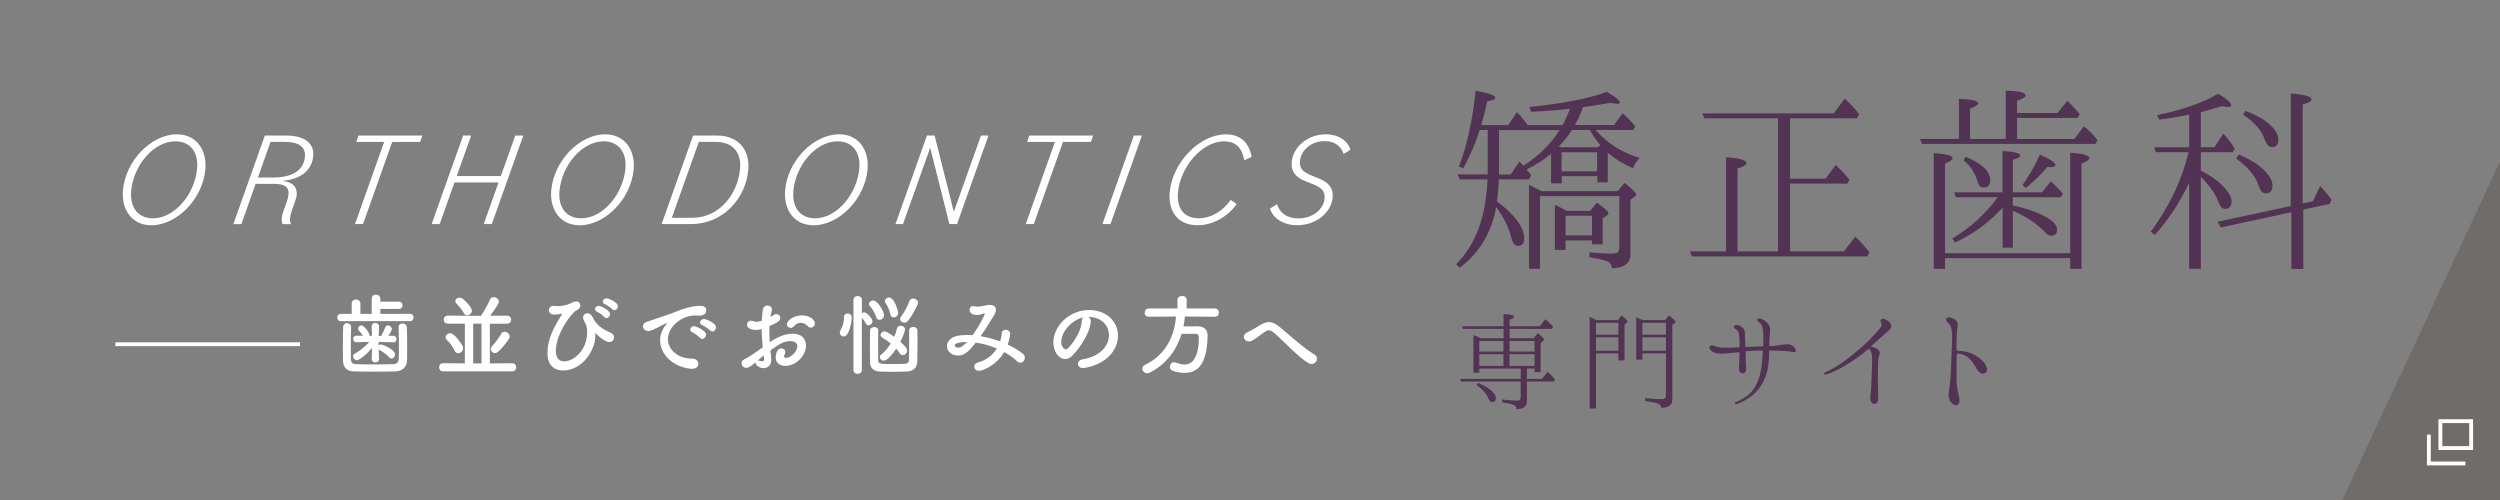 <?xml version="1.0" encoding="UTF-8"?>
<svg xmlns="http://www.w3.org/2000/svg" viewBox="0 0 650 130">
  <rect x="0" y="0" width="650" height="130" fill="#808080" stroke="none"/>
  <defs>
    <style>
      .cls-1, .cls-2 {
        fill: none;
      }

      .cls-3 {
        fill: #fff;
      }

      .cls-4 {
        fill: #533353;
      }

      .cls-5 {
        fill: #40342b;
        mix-blend-mode: multiply;
        opacity: .26;
      }

      .cls-2 {
        stroke: #fff;
        stroke-miterlimit: 10;
      }

      .cls-6 {
        isolation: isolate;
      }
    </style>
  </defs>
  <g class="cls-6">
    <g id="_レイヤー_2" data-name="レイヤー 2">
      <g id="contents">
        <g>
          <rect class="cls-1" width="650" height="130" transform="translate(650 130) rotate(180)"/>
          <g>
            <path class="cls-4" d="m398.08,45.62l-.57,1.03h-7.84v.36c-.05,1.86-.21,3.61-.46,5.36,4.69,3.51,7.07,6.76,7.07,9.64,0,1.29-.52,1.91-1.6,1.91-.83,0-1.39-.67-1.7-1.96-.57-2.58-1.86-5.21-3.82-7.89l-.15-.21c-1.24,6.7-4.38,11.91-9.49,15.78l-.93-.93c5.05-5,7.79-12.38,8.15-22.07h-7.22l-.52-1.29h7.79v-11.55h-2.06c-1.13,3.56-2.58,6.86-4.28,9.95l-1.13-.46c2.11-5.47,3.56-12.02,4.33-19.7,3.4.57,5.11,1.19,5.11,1.86,0,.36-.67.67-2.06.88-.46,2.11-.93,4.07-1.5,5.93l-.05.26h7.01l2.22-3.35c1.24,1.24,2.17,2.37,2.79,3.35h9.13c.77-1.5,1.39-2.89,1.86-4.23-3.25.36-6.6.62-10.06.77l-.46-1.24c8.56-.88,15.27-2.17,20.17-3.92,2.22,1.29,3.35,2.22,3.35,2.73,0,.26-.26.36-.77.36-.26,0-.83-.1-1.65-.26-3.3.57-5.67.93-7.17,1.13-.57,1.6-1.24,3.15-2.06,4.64h10.11l2.27-3.04c1.29,1.13,2.37,2.27,3.3,3.4l-.52.93h-9.8c2.99,3.46,6.81,5.88,11.45,7.27-.77.77-1.34,1.65-1.75,2.68-2.42-1.03-4.64-2.37-6.55-4.02v7.68h-2.73v-1.6h-9.23v1.86h-2.79v-7.68c-1.75,1.5-3.87,2.84-6.34,4.07.1.16.52.67,1.19,1.55Zm-8.35-11.81v11.55h3.04l2.27-3.35c.46.46.83.83,1.03,1.08,3.87-2.42,7.01-5.52,9.44-9.28h-15.78Zm30.84,15.88l1.8-2.11c2.01,1.5,3.04,2.53,3.04,2.99,0,.15-.1.31-.26.46l-1.24.93v14.08c0,2.42-1.6,3.66-4.85,3.71,0-.83-.36-1.39-1.03-1.75-.67-.31-2.22-.67-4.75-1.13v-1.29c2.32.26,4.13.36,5.47.36,1.13,0,1.81-.16,1.96-.52.21-.31.31-.67.31-1.19v-13.25h-20.63v18.93h-2.84v-21.87c1.08.57,1.91.98,2.53,1.29l.72.36h19.75Zm-7.12,5.11l1.75-2.11c2.01,1.39,2.99,2.32,2.99,2.79,0,.21-.16.41-.41.57l-1.08.72v6.76h-2.79v-1.03h-6.86v2.48h-2.79v-11.71c.83.36,1.86.88,3.09,1.55h6.09Zm-8.15-16.71l.26.1.16.05.26.05h9.44l.67-.57c-.88-.93-1.75-2.22-2.73-3.92h-4.64c-.98,1.5-2.12,2.89-3.4,4.28Zm.72,6.45h9.23v-4.95h-9.23v4.95Zm1.03,16.66h6.86v-5.11h-6.86v5.11Z"/>
            <path class="cls-4" d="m465.43,65.37h13.98l2.94-3.82c.41.36.72.67,1.03.93.83.83,1.7,1.86,2.68,3.15l-.57,1.03h-45.59l-.52-1.29h9.39v-24.5c3.56.26,5.31.77,5.31,1.5,0,.46-.77.93-2.32,1.44v21.56h10.52V30.77h-19.13l-.57-1.29h34.19l2.84-3.82c1.39,1.19,2.63,2.53,3.76,4.08l-.57,1.03h-17.38v15.68h9.23l2.63-3.56c1.34,1.24,2.53,2.53,3.61,3.87l-.62.98h-14.85v17.64Z"/>
            <path class="cls-4" d="m539.34,36.13l2.48-3.3c1.29,1.03,2.48,2.22,3.51,3.56l-.46,1.03h-45.13l-.52-1.29h10.11v-10.42c3.35.1,5,.52,5,1.13,0,.41-.67.88-2.11,1.39v7.89h9.28v-12.53c3.46.05,5.16.46,5.16,1.19,0,.46-.72.93-2.22,1.44v3.15h10.52l2.53-3.15c1.19,1.08,2.27,2.27,3.25,3.46l-.52.98h-15.78v5.47h14.91Zm-33.63,33.78h-2.94v-30.07c3.3.15,4.9.62,4.9,1.34,0,.36-.62.83-1.96,1.34v23.31h32.54v-26.1c3.3.16,4.95.62,4.95,1.39,0,.46-.67.93-2.01,1.39v27.39h-2.94v-2.79h-32.54v2.79Zm14.96-30.64c3.04.15,4.59.57,4.59,1.19,0,.36-.62.72-1.91,1.08v8.46h7.58l2.27-2.84c.98.83,2.01,1.86,3.15,3.15l-.57.98h-12.43v2.12c3.09.67,5.78,1.55,8.1,2.73,2.27,1.19,3.4,2.37,3.4,3.51s-.52,1.65-1.6,1.65c-.46,0-1.03-.36-1.7-1.08-2.01-2.12-4.74-3.92-8.2-5.42v9.59h-2.68v-10.37c-3.51,3.82-7.58,6.81-12.33,9.03l-.77-1.03c4.74-2.79,8.66-6.4,11.81-10.73h-10.78l-.57-1.29h12.64v-10.73Zm-3.2,7.63c0,1.24-.57,1.86-1.81,1.86-.72,0-1.19-.52-1.5-1.5-.57-2.17-1.75-4.07-3.66-5.62l.57-.88c4.28,1.75,6.4,3.82,6.4,6.14Zm12.89-6.7c2.73,1.19,4.07,2.11,4.07,2.73,0,.36-.41.52-1.34.52-.26,0-.52,0-.77-.05-1.34,1.65-3.2,3.46-5.57,5.47l-.93-.72c1.91-2.68,3.4-5.31,4.54-7.94Z"/>
            <path class="cls-4" d="m560.26,61.09l-1.08-.83c4.8-6.5,8.1-13.36,9.85-20.68h-8.56l-.36-1.29h9.08v-8.46c-2.58.52-5.16.93-7.79,1.29l-.57-1.19c6.71-1.39,12.02-3.25,15.89-5.57,2.27,1.39,3.4,2.37,3.4,2.99,0,.31-.31.46-.88.46-.46,0-.93-.1-1.55-.21-1.6.52-3.4,1.03-5.47,1.55v9.13h3.56l2.27-3.51c1.13,1.13,2.11,2.42,2.99,3.92l-.57.88h-8.25v4.8c.21.16.52.31.77.41,2.68,1.39,4.69,3.04,6.09,4.9.72.98,1.13,1.86,1.13,2.63,0,1.34-.57,2.01-1.75,2.01-.67,0-1.24-.67-1.75-1.96-.72-1.96-2.27-4.13-4.49-6.4v23.93h-3.04v-22.38c-2.48,5.21-5.47,9.75-8.92,13.56Zm35.33-36.77c3.61.26,5.42.77,5.42,1.55,0,.46-.77.88-2.32,1.29v25.74l2.68-.57,1.86-3.97c1.13,1.19,2.12,2.37,2.94,3.51l-.41,1.13-6.91,1.5v15.42h-3.09v-14.75l-18.36,3.97-.83-1.5,19.03-4.07v-29.24Zm-6.5,20.37c1.19,1.29,1.75,2.42,1.75,3.51,0,1.39-.57,2.06-1.7,2.06-.88,0-1.44-.62-1.86-1.91-.77-2.48-2.73-4.8-5.83-7.12l.57-1.03c3.09,1.24,5.42,2.68,7.07,4.49Zm1.29-12.07c1.34,1.29,2.01,2.53,2.01,3.66,0,1.29-.57,1.96-1.65,1.96-.83,0-1.39-.62-1.86-1.81-.77-2.42-2.68-4.64-5.67-6.6l.57-.98c2.84.98,5.05,2.22,6.6,3.76Z"/>
          </g>
          <g>
            <path class="cls-4" d="m398.73,87.95l1.08-1.32c1.1.88,1.66,1.43,1.66,1.68,0,.08-.11.22-.33.41l-.58.47v7.56h-1.57v-.91h-1.99v2.68h3.92l1.46-1.85c.63.52,1.19,1.1,1.68,1.71l.28.3-.33.52h-7.01v4.97c0,1.21-.58,1.9-1.68,2.1-.05,0-.11,0-.11.03-.39.06-.66.11-.91.11-.03-.52-.22-.88-.58-1.08-.41-.19-1.49-.44-3.17-.74v-.72c1.79.19,3.09.3,3.92.3.61,0,.91-.28.91-.86v-4.11h-15.48l-.3-.69h15.78v-2.68h-10.76v1.08h-1.54v-9.79c.52.17,1.16.44,1.88.83h5.96v-2.43h-10.51l-.25-.69h10.76v-3.17c1.85.08,2.79.33,2.79.69,0,.22-.41.5-1.21.77v1.71h7.84l1.41-1.82c.77.58,1.46,1.24,2.04,1.96l-.3.55h-10.98v2.43h6.26Zm-10.81,13.79c.66.63,1.02,1.21,1.02,1.74,0,.72-.33,1.08-.96,1.08-.44,0-.77-.33-1.02-1.02-.39-1.08-1.41-2.23-3.04-3.45l.33-.52c1.63.61,2.84,1.35,3.67,2.18Zm-3.31-13.1v2.76h6.29v-2.76h-6.29Zm6.29,6.51v-3.06h-6.29v3.06h6.29Zm8.08-6.51h-6.51v2.76h6.51v-2.76Zm-6.51,3.45v3.06h6.51v-3.06h-6.51Z"/>
            <path class="cls-4" d="m420.62,83.23l.99-1.19c1.05.8,1.57,1.32,1.57,1.6,0,.11-.08.22-.22.33l-.58.39v9.35h-1.6v-1.82h-5.82v14.32h-1.65v-23.81c.33.14.85.39,1.57.72l.19.11h5.54Zm-5.66,3.78h5.82v-3.09h-5.82v3.09Zm5.82,4.19v-3.5h-5.82v3.5h5.82Zm12.14-7.97l1.05-1.24c1.1.91,1.68,1.49,1.68,1.74,0,.11-.08.19-.22.3l-.63.41v19.48c0,1.38-.96,2.1-2.9,2.12,0-.47-.25-.83-.72-1.05-.61-.25-1.74-.5-3.45-.75v-.74c1.52.19,2.98.28,4.44.28.63,0,.97-.28.97-.86v-11.04h-6.12v1.63h-1.6v-10.98c.72.25,1.3.5,1.79.69h5.71Zm-5.9,3.78h6.12v-3.09h-6.12v3.09Zm6.12.69h-6.12v3.5h6.12v-3.5Z"/>
            <path class="cls-4" d="m466.51,90.29c.47.58.52.99.28,1.19-.17.17-.5.11-.8.03-.58-.14-1.24-.22-2.62-.3-1.02-.05-2.12-.05-3.39-.08-.03.5-.03.96-.03,1.41-.03,1.54-.17,2.81-.55,4.25-.41,1.43-.91,2.57-1.77,3.83-.88,1.27-2.04,2.29-3.17,3.01-1.13.69-1.99,1.13-3.01,1.46-.41.14-.53-.36-.17-.5.36-.14.83-.41,1.71-.88,1.52-.83,2.59-1.77,3.59-3.64.96-1.79,1.43-4.22,1.57-6.15.05-.97.14-1.9.19-2.79-1.71,0-2.95.05-4.25.17-.08,0-.14,0-.22.03v.86c0,.75.05,2.01.05,2.48.03.91.33,2.4-.83,2.4-1.19-.03-.96-1.66-.91-2.37.05-.66.05-1.96.08-3.17-.58.06-1.16.14-1.79.22-1.3.14-2.48.22-3.59.17-1.08-.03-1.66-.44-2.01-.77-.33-.3-.63-.83-.3-1.16.47-.44,1.38.03,2.1.22.74.19,1.38.22,3.09.19.94-.03,1.74-.08,2.51-.11v-.5c.03-1.49-.05-2.51-.16-3.06-.14-.55-.47-.97-.86-1.19-.39-.22-.55-.55-.36-.83.25-.3.75-.3,1.35-.05.53.22,1.02.58,1.27,1.13.22.55.19,1.24.22,2.37.03.55.05,1.32.08,2.07.11,0,.25-.03.39-.03,1.08-.03,2.76-.11,4.19-.17.03-.47.05-.91.08-1.32.06-1.46-.03-2.54-.19-3.42-.14-.88-.47-1.19-.94-1.49-.33-.25-.61-.58-.38-.8.3-.33.85-.14,1.21,0,.69.28,1.27.8,1.79,1.6.44.69.22,1.79.14,3.09-.03.63-.08,1.46-.11,2.29,1.05-.03,1.79-.08,2.51-.19.8-.14,1.27-.28,2.1-.28.83-.03,1.44.22,1.9.8Z"/>
            <path class="cls-4" d="m474.51,96.83c.63-.28,1.08-.5,1.99-.99,1.63-.94,2.84-1.77,4.63-3.17,1.79-1.44,3.48-2.87,4.86-4.25,1.38-1.38,2.24-2.37,2.79-3.06.55-.66.52-1.08.33-1.41-.19-.33-.25-.8,0-.94.63-.39,1.82.33,2.21.8.38.47.5,1.08.28,1.49-.25.44-.66.8-1.19,1.24-.55.47-1.54,1.3-2.56,2.23-.47.44-.97.91-1.46,1.35.36.06.75.14,1.1.3.69.33,1.13.69,1.24,1.16.11.5-.19.74-.3,1.24-.14.5-.11,1.79-.16,2.81-.03.99-.03,2.4-.03,3.67.03,1.3.11,2.84.11,3.95.03,1.1-.33,1.82-1.1,1.77-.74-.03-1.08-1.21-.99-1.77.08-.55.22-1.79.28-3.01.03-1.21.08-2.73.14-4.08.06-1.32.08-2.18.06-3.03,0-.86-.11-1.46-.39-1.96-.14-.22-.36-.36-.61-.44-.3.25-.58.5-.86.75-1.05.91-2.9,2.18-4.36,3.09-1.46.94-2.29,1.32-3.15,1.77-.86.41-1.63.75-2.65,1.05-.44.11-.63-.39-.19-.55Z"/>
            <path class="cls-4" d="m508.7,92.75v4c-.03,1.08-.03,2.84.14,3.86.14,1.02.39,1.88.55,2.7.19.86.08,1.99-.66,2.07-.72.05-1.44-.55-1.79-1.27-.36-.75-.36-1.74-.19-2.59.14-.83.28-1.96.38-3.31.11-1.35.17-3.26.22-4.91.06-1.68.14-3.12.19-4.41.03-1.3.03-2.15-.11-3.06-.14-.88-.39-1.41-.88-1.82-.47-.39-.69-.91-.47-1.24.25-.33.8-.25,1.27-.14.47.11,1.13.44,1.46.99.33.55.17,1.24.11,1.68-.08.47-.14,1.3-.19,2.26-.03.94-.08,2.04-.03,3.26,0,.39.36.39.63.41,1.38.06,2.15.19,3.37.72,1.19.52,2.1,1.13,2.98,2.1.88.97,1.44,2.59.25,3.04-1.19.44-1.85-.94-2.51-2.07-.66-1.13-1.35-1.9-2.12-2.37-.69-.41-1.3-.63-2.04-.72-.44-.06-.55.25-.55.83Z"/>
          </g>
          <g>
            <g>
              <g>
                <path class="cls-3" d="m31.97,49.43c.67-7.6,7.34-14.51,14.03-14.51,5.09,0,7.84,4.08,7.39,9.14-.67,7.6-7.34,14.51-14.03,14.51-5.09,0-7.84-4.08-7.39-9.14Zm19.28-5.61c.37-4.18-1.75-7.08-5.66-7.08-5.65,0-10.9,6.28-11.49,12.94-.37,4.19,1.75,7.08,5.66,7.08,5.65,0,10.9-6.28,11.49-12.94Z"/>
                <path class="cls-3" d="m68.84,35.24h5.54c4.92,0,7.35,2.13,7.07,5.27-.32,3.7-3.18,6.07-7.85,6.49l-.04.07c2.45.24,3.78,1.47,3.58,3.7-.05.52-.28,1.15-.51,1.85l-.78,2.2c-.23.66-.4,1.36-.44,1.88-.06.66.07,1.15.25,1.57h-2.2c-.14-.38-.27-.91-.21-1.57.05-.56.21-1.19.48-1.92l.79-2.2c.28-.8.44-1.46.49-2.02.16-1.88-.91-2.75-3.63-2.75h-4.92l-3.7,10.46h-2.09l8.18-23.01Zm1.5,1.64l-3.29,9.28h3.77c5.26,0,8.15-1.85,8.46-5.47.2-2.34-1.38-3.8-5.25-3.8h-3.7Z"/>
                <path class="cls-3" d="m99.87,36.91h-7.25l.6-1.67h16.6l-.6,1.67h-7.25l-7.58,21.34h-2.09l7.58-21.34Z"/>
                <path class="cls-3" d="m129.63,47.44h-11.47l-3.84,10.81h-2.09l8.18-23.01h2.09l-3.75,10.53h11.47l3.75-10.53h2.09l-8.19,23.01h-2.09l3.84-10.81Z"/>
                <path class="cls-3" d="m143.33,49.43c.67-7.6,7.34-14.51,14.03-14.51,5.09,0,7.84,4.08,7.39,9.14-.67,7.6-7.34,14.51-14.03,14.51-5.09,0-7.84-4.08-7.39-9.14Zm19.28-5.61c.37-4.18-1.75-7.08-5.66-7.08-5.65,0-10.9,6.28-11.49,12.94-.37,4.19,1.75,7.08,5.66,7.08,5.65,0,10.9-6.28,11.49-12.94Z"/>
                <path class="cls-3" d="m180.2,35.24h6.17c5.79,0,8.62,3.91,8.19,8.86-.68,7.78-6.85,14.16-14.8,14.16h-7.74l8.18-23.01Zm1.5,1.64l-7.03,19.74h5.37c6.83,0,11.78-5.93,12.38-12.8.36-4.08-1.8-6.94-6.4-6.94h-4.32Z"/>
                <path class="cls-3" d="m204.14,49.43c.67-7.6,7.34-14.51,14.03-14.51,5.09,0,7.84,4.08,7.39,9.14-.67,7.6-7.34,14.51-14.03,14.51-5.09,0-7.84-4.08-7.39-9.14Zm19.28-5.61c.37-4.18-1.75-7.08-5.66-7.08-5.65,0-10.9,6.28-11.49,12.94-.37,4.19,1.75,7.08,5.66,7.08,5.65,0,10.9-6.28,11.49-12.94Z"/>
                <path class="cls-3" d="m241.01,35.24h1.99l4.99,19.84,7.07-19.84h1.95l-8.18,23.01h-1.99l-4.99-19.84-7.07,19.84h-1.95l8.18-23.01Z"/>
                <path class="cls-3" d="m274.27,36.91h-7.25l.6-1.67h16.6l-.6,1.67h-7.25l-7.58,21.34h-2.09l7.58-21.34Z"/>
                <path class="cls-3" d="m294.81,35.24h2.09l-8.18,23.01h-2.09l8.18-23.01Z"/>
                <path class="cls-3" d="m304.12,49.99c.68-7.74,7.77-15.06,14.6-15.06,3.83,0,6.05,2.2,6.7,5.86l-1.92.87c-.5-3.03-2.08-4.92-5.22-4.92-5.79,0-11.43,6.73-12.01,13.32-.36,4.15,1.58,6.69,5.45,6.69,3.14,0,6.34-1.92,8.23-4.78l1.58,1.05c-2.17,3.24-6.2,5.54-10.11,5.54-5.26,0-7.73-3.66-7.3-8.58Z"/>
                <path class="cls-3" d="m330.22,54.21l1.81-1.12c.67,2.27,2.61,3.7,5.54,3.7,3.87,0,6.6-2.48,6.83-5.2.16-1.78-.8-2.79-2.69-3.56l-2.26-.91c-2.7-1.08-3.82-2.62-3.61-4.99.35-4.01,4.29-7.22,8.86-7.22,3.21,0,5.65,1.6,6.41,4.01l-1.77,1.12c-.68-2.16-2.43-3.35-4.94-3.35-3.56,0-6.17,2.44-6.42,5.2-.17,1.92.9,2.86,2.68,3.59l2.22.91c2.66,1.08,3.82,2.58,3.61,4.92-.35,4.04-4.4,7.25-9.21,7.25-3.56,0-6.36-1.81-7.08-4.36Z"/>
              </g>
              <g>
                <path class="cls-3" d="m88.66,83.51c-.67,0-.99-.48-.99-.97s.32-.94.99-.94h2.78v-2.67c0-.71.55-1.06,1.13-1.06s1.13.35,1.13,1.06v2.67l2.94.02v-3.89c0-.76.55-1.13,1.1-1.13s1.15.39,1.15,1.13v.71h4.85c.62,0,.92.46.92.94s-.3.94-.92.94h-4.85v1.29l7.73-.02c.6,0,.9.48.9.94,0,.48-.3.97-.9.97h-17.96Zm2.62,1.56c-.05,1.56-.07,3.68-.07,5.54,0,.99,0,1.93.02,2.67.02.87.3,1.36,1.31,1.4,1.26.05,3.1.07,4.92.07s3.61-.02,4.83-.07c.85-.02,1.33-.51,1.38-1.36.05-.94.05-2.12.05-3.31,0-1.68-.02-3.45-.09-4.88v-.07c0-.64.51-.96,1.03-.96s1.1.34,1.13,1.03c.05,1.26.07,3.4.07,5.47,0,1.08,0,2.16-.02,3.06-.05,1.89-1.4,2.85-2.99,2.9-1.49.05-3.56.07-5.61.07s-4-.02-5.33-.07c-1.75-.07-2.71-1.04-2.74-2.88-.02-1.06-.02-2.21-.02-3.43,0-1.72.02-3.52.07-5.2.02-.71.51-1.03,1.01-1.03s1.06.34,1.06,1.01v.02Zm7.29,8.3c0,.55-.48.85-.97.85s-.94-.28-.94-.85v-.02l.07-2.9c-1.47,1.79-3.4,3.22-3.96,3.22s-.97-.51-.97-1.01c0-.25.11-.53.44-.71,1.52-.9,2.74-1.86,3.79-3.06l-3.36.09h-.02c-.55,0-.83-.44-.83-.87,0-.41.28-.83.83-.83h.02l1.7.02c-.28-.48-.67-.9-1.06-1.33-.14-.16-.21-.34-.21-.53,0-.44.41-.83.85-.83.78,0,2.14,2.02,2.14,2.58v.14h.62l-.07-2.44c-.02-.69.51-.94.94-.94.48,0,.97.32.97.9v.05l-.09,2.44h.67c.39-.71.8-1.56,1.03-2.21.14-.37.41-.53.71-.53.48,0,1.01.44,1.01.97,0,.44-.85,1.68-.9,1.75l1.29-.02h.02c.53,0,.8.46.8.9,0,.41-.25.81-.78.81h-.05l-3.84-.12.02.92c.16-.16.39-.25.62-.25.44,0,3.66,1.31,3.66,2.64,0,.53-.41,1.01-.9,1.01-.21,0-.46-.09-.67-.34-.74-.8-1.61-1.4-2.48-1.89-.07-.05-.16-.09-.21-.14l.07,2.53v.02Z"/>
                <path class="cls-3" d="m115.2,96.55c-.69,0-1.03-.53-1.03-1.06s.35-1.06,1.03-1.06l5.66.05v-10.32h-4.39c-.74,0-1.1-.53-1.1-1.06s.37-1.04,1.1-1.04l7.66.05h.94c.74-1.1,1.89-3.1,2.28-4.14.18-.51.57-.71.99-.71.67,0,1.36.53,1.36,1.17,0,.21-.07.71-2.25,3.66l4.35-.02c.74,0,1.1.53,1.1,1.06s-.37,1.04-1.1,1.04h-4.44v10.32l5.79-.05c.69,0,1.06.55,1.06,1.08s-.35,1.03-1.06,1.03h-17.94Zm2.97-5.43c-.44-1.06-1.49-2.28-1.95-2.69-.25-.23-.37-.48-.37-.71,0-.57.57-1.08,1.2-1.08,1.26,0,3.2,3.22,3.24,3.33.09.21.12.39.12.58,0,.74-.64,1.29-1.27,1.29-.39,0-.76-.21-.97-.71Zm3.29-9.17c-.35,0-.67-.18-.87-.57-.44-.85-1.52-2.07-1.91-2.44-.21-.21-.3-.41-.3-.62,0-.51.51-.94,1.13-.94.25,0,.53.09.78.28.69.53,2.41,2.28,2.41,3.1,0,.67-.62,1.2-1.24,1.2Zm3.73,2.21h-2.16v10.32h2.16v-10.32Zm3.5,7.63c-.6,0-1.08-.48-1.08-1.04,0-.25.09-.53.34-.78.81-.83,1.91-2.35,2.37-3.17.21-.39.55-.55.87-.55.64,0,1.33.58,1.33,1.26,0,.23-.07.44-.23.67-.67.97-1.86,2.48-2.74,3.24-.3.25-.6.37-.87.37Z"/>
                <path class="cls-3" d="m154.75,86.5s-.02,0-.02.02.02.07.02.12c.05.21.05.44.05.69,0,3.4-3.17,8.99-8.39,8.99-2.14,0-4.07-1.17-4.07-4.6,0-3.61,1.7-6.67,3.77-10,.05-.07.05-.09.05-.12s0-.05-.05-.05c-.02,0-.05.02-.09.02-.37.09-1.15.23-1.77.23-1.17,0-1.54-.55-1.54-1.15,0-.55.44-1.13,1.22-1.13.07,0,.16,0,.25.02.28.05.55.05.87.05.67,0,1.4-.09,2.18-.32,1.54-.46,1.22-.55,2.12-.83.18-.05.32-.07.48-.07.67,0,1.06.51,1.06,1.06,0,.46-.3.96-.9,1.2-1.29.48-5.47,6.14-5.47,10.55,0,2.02.94,2.78,2.16,2.78,2.25,0,5.98-2.64,5.98-7.63,0-.74-.09-1.33-.23-1.75-.09-.3-.41-.83-.62-1.24-.14-.28-.21-.53-.21-.76,0-.67.53-1.13,1.13-1.13.51,0,1.06.32,1.4,1.1.78,1.72,2.21,2.94,4.65,3.96.6.25.87.74.87,1.22,0,.6-.46,1.2-1.22,1.2-1.4,0-3.52-2.25-3.52-2.25-.09-.12-.14-.18-.16-.18Zm2.35-4.09c-.3-.34-1.4-1.17-1.86-1.36-.39-.16-.53-.41-.53-.69,0-.41.41-.85.97-.85.32,0,2.92,1.04,2.92,2.16,0,.53-.46,1.03-.92,1.03-.21,0-.41-.09-.57-.3Zm2.09-2.02c-.32-.34-1.43-1.1-1.89-1.29-.41-.16-.58-.44-.58-.69,0-.44.41-.85.97-.85.51,0,2.97,1.01,2.97,2.07,0,.55-.46,1.01-.92,1.01-.18,0-.39-.07-.55-.25Z"/>
                <path class="cls-3" d="m180,95.9h-.23c-4.99-.46-8.14-3.91-8.14-7.45,0-.9.21-2.46,1.66-4.21.07-.09.11-.16.11-.21,0-.02-.02-.05-.05-.05-.05,0-.14.05-.23.09-3.61,1.86-4.05,2-4.55,2-.85,0-1.4-.6-1.4-1.24,0-.46.32-.97,1.06-1.2.48-.16,1.79-.55,2.48-.81,1.08-.39,2.99-.99,5.27-1.88,1.7-.67,3.96-1.43,6.09-1.43,1.15,0,1.56.53,1.56,1.13,0,1.17-.97,1.42-1.84,1.42-.16,0-.34,0-.53-.02-.18-.02-.37-.02-.55-.02-3.56,0-7.06,3.04-7.06,6.12,0,2.76,2.62,5.1,6.23,5.1,1.15,0,1.7.67,1.7,1.36,0,.64-.53,1.29-1.59,1.29Zm1.98-8.07c-.32-.37-1.47-1.22-1.95-1.43-.41-.16-.57-.44-.57-.71,0-.46.44-.9,1.01-.9.3,0,3.1,1.06,3.1,2.25,0,.57-.51,1.08-.99,1.08-.21,0-.41-.09-.6-.3Zm2.64-1.91c-.32-.37-1.52-1.17-2-1.36-.41-.16-.6-.44-.6-.71,0-.46.44-.92,1.01-.92.37,0,3.13.99,3.13,2.18,0,.57-.46,1.08-.97,1.08-.18,0-.39-.09-.57-.28Z"/>
                <path class="cls-3" d="m198.32,90.29c-.18-1.79-.28-3.33-.3-4.74-.6.16-1.08.23-1.49.23-1.36,0-2.3-.55-2.3-1.38,0-.53.39-1.01,1.06-1.01.21,0,.46.05.71.16.18.07.37.12.6.12.48,0,1.22-.18,1.45-.28.05-.94.14-1.89.28-2.85.11-.76.67-1.1,1.22-1.1s1.15.37,1.15,1.03c0,.12-.02.23-.05.34-.14.55-.25,1.08-.34,1.61.32-.16.6-.35.78-.48.25-.21.51-.28.76-.28.55,0,1.03.44,1.03.99,0,.67-.57,1.2-2.83,2.14-.02.41-.02.83-.02,1.24,0,.9.05,1.86.11,2.94,2.18-1.47,4.02-2.21,5.98-2.21,2.41,0,3.45,1.45,3.45,3.08,0,2.58-2.58,5.29-5.38,5.29-1.38,0-2.51-.71-2.51-2.18,0-.07.05-2.37,1.47-2.37.53,0,1.03.34,1.03.94,0,.18-.07.39-.18.64-.09.18-.14.35-.14.46,0,.3.21.44.53.44,1.1,0,2.92-1.56,2.92-3.08,0-.69-.48-1.29-1.84-1.29s-2.39.39-5.15,2.41c.05.37.21,2.09.21,2.37,0,1.56-.97,2.25-2.02,2.25s-2.05-.76-2.05-1.36c0-.07,0-.12.02-.18-1.31,1.1-1.79,1.45-2.46,1.45-.76,0-1.22-.62-1.22-1.22,0-.34.16-.69.53-.87,1.36-.71,2.85-1.7,4.32-2.78l.67-.48Zm.23,2.12c-.39.32-.97.83-1.56,1.36.07-.02.14-.02.21-.02.16,0,.35.05.58.11.14.05.28.07.41.07.28,0,.46-.16.46-.51v-.14l-.09-.87Zm11.45-7.63c-.35-.41-1.04-.85-1.82-.85-.6,0-1.24.25-1.86.99-.18.21-.46.32-.74.32-.48,0-.99-.32-.99-.87,0-.94,1.63-2.37,3.91-2.37,1.91,0,3.38,1.06,3.38,2.09,0,.6-.51,1.1-1.06,1.1-.28,0-.57-.12-.83-.41Z"/>
                <path class="cls-3" d="m218.35,86.5c0-.23.07-.48.23-.76.57-.94.87-2.14.87-3.31,0-.64.44-.92.92-.92.23,0,1.08.11,1.08,1.03,0,1.08-.6,4.94-2.12,4.94-.53,0-.99-.41-.99-.99Zm3.56-8.53c0-.69.53-1.01,1.08-1.01s1.1.35,1.1,1.01v3.43c.18-.12.39-.18.62-.18.71,0,2.14,1.63,2.14,2.32,0,.58-.55,1.03-1.06,1.03-.25,0-.51-.14-.67-.44-.3-.62-.74-1.22-1.04-1.54v13.64c0,.64-.55.97-1.1.97s-1.08-.32-1.08-.97v-18.26Zm5.89,4.44c-.28-.92-.92-2.09-1.59-2.76-.18-.18-.28-.39-.28-.6,0-.48.51-.92,1.06-.92,1.22,0,2.87,2.85,2.87,3.82,0,.71-.62,1.2-1.17,1.2-.39,0-.76-.21-.9-.74Zm.53,3.52c-.02,1.06-.02,2.48-.02,3.89s0,2.81.02,3.84c0,.99.51.99,3.96.99,1.1,0,2.25-.02,3.08-.07.64-.05.94-.46.97-.9.02-1.06.05-2.78.05-4.46,0-1.2-.02-2.37-.02-3.27,0-.62.53-.94,1.08-.94s1.08.32,1.08.94c0,1.06.02,2.25.02,3.45,0,1.7-.02,3.38-.05,4.62-.02,1.47-.99,2.51-2.69,2.58-1.08.04-2.32.07-3.56.07s-2.44-.02-3.5-.07c-1.72-.07-2.53-.99-2.55-2.48,0-1.15-.02-2.62-.02-4.07s.02-2.94.02-4.12c.02-.58.57-.9,1.1-.9s1.04.3,1.04.87v.02Zm1.47,7.86c-.58,0-1.04-.44-1.04-.94,0-.25.14-.53.44-.76.9-.67,1.72-1.68,2.39-2.76-.74-.62-1.49-1.15-2.14-1.5-.34-.18-.51-.46-.51-.74,0-.46.44-.92,1.01-.92.32,0,.76.11,2.55,1.4.32-.74.57-1.47.71-2.14.11-.51.53-.74.97-.74.55,0,1.13.37,1.13.99,0,.23-.32,1.47-1.22,3.17,1.47,1.33,1.77,1.86,1.77,2.32,0,.62-.57,1.17-1.15,1.17-.28,0-.55-.14-.76-.46-.23-.37-.55-.8-.94-1.22-.9,1.38-2.3,3.1-3.22,3.1Zm1.68-12.07c-.16-.94-.69-2.18-1.22-2.92-.14-.18-.18-.34-.18-.53,0-.51.51-.92,1.06-.92,1.43,0,2.37,3.52,2.37,3.98,0,.76-.58,1.2-1.13,1.2-.41,0-.8-.25-.9-.8Zm3.66,2.18c-.57,0-1.1-.41-1.1-.97,0-.18.07-.41.25-.64,1.01-1.29,1.68-2.78,2.18-4.07.16-.41.53-.6.92-.6.62,0,1.31.44,1.31,1.08,0,.44-1.29,3.06-2.62,4.71-.28.34-.62.48-.94.48Z"/>
                <path class="cls-3" d="m254.53,96.41c-.76,0-1.24-.55-1.24-1.1,0-.44.3-.87.97-1.06,2.21-.6,3.86-1.93,4.92-3.63-1.77-.76-3.66-1.29-5.47-1.54-2.21,2.85-3.29,3.36-4.64,3.36-1.7,0-2.85-1.15-2.85-2.46,0-1.13.85-2.41,3.13-2.74.69-.09,1.4-.14,2.14-.14.46,0,.92,0,1.4.05,1.61-2.23,3.15-5.17,3.15-5.61,0-.07-.02-.09-.07-.09s-.12.02-.18.05c-.48.18-1.1.39-1.79.39-.97,0-1.91-.37-1.91-1.33,0-.51.3-.97.87-.97.09,0,.18.02.3.05.18.05.57.09.97.09.37,0,.78-.05,1.08-.12.64-.14,1.43-.34,2.07-.34.69,0,1.56.32,1.56,1.26,0,.39-.16.87-.48,1.43-.78,1.29-2.09,3.45-3.5,5.45,1.72.28,3.45.76,5.08,1.36.21-.69.37-1.38.41-2.12.05-.62.53-.92,1.03-.92.58,0,1.17.41,1.17,1.17,0,.16-.18,1.31-.64,2.69,1.56.74,2.94,1.54,3.96,2.41.35.28.48.64.48,1.01,0,.67-.51,1.29-1.15,1.29-.28,0-.58-.09-.85-.37-.94-.9-2.09-1.7-3.36-2.39-2,3.45-5.61,4.88-6.55,4.88Zm-6.3-6.6c0,.25.28.58.83.58.39,0,.99-.02,2.37-1.47-3.08,0-3.2.74-3.2.9Z"/>
                <path class="cls-3" d="m288.33,87.14c0-2.55-2-4.74-5.33-4.74h-.05c.37.16.64.51.64.97v.12c0,2.41-2.37,6.6-4.9,9.08-.57.55-1.17.78-1.72.78-1.63,0-3.1-1.84-3.1-4.35,0-4.16,4.09-8.39,9.27-8.39,4.65,0,7.54,3.08,7.54,6.67,0,.85-.16,1.72-.51,2.6-2.02,5.1-8.28,5.82-8.6,5.82-.81,0-1.31-.55-1.31-1.13,0-.51.39-.99,1.27-1.15,4.19-.69,6.81-3.27,6.81-6.28Zm-6.65-4.62c-2.87.58-5.75,3.63-5.75,6.37,0,1.72,1.15,1.93,1.22,1.93.14,0,.3-.05.44-.18.69-.62,3.56-4.02,3.66-7.13,0-.46.18-.8.44-.99Z"/>
                <path class="cls-3" d="m308.07,82.29c-.09.87-.18,1.72-.37,2.58,1.26-.02,2.64-.02,3.89-.02,1.5.02,2.39.94,2.39,2.42v.11c-.18,6.97-2.28,9.57-6,9.57-.92,0-1.95-.18-3.1-.55-.48-.16-.69-.58-.69-.99,0-.62.41-1.24,1.06-1.24.14,0,.28.02.44.09.81.32,1.59.51,2.28.51,1.13,0,3.73-.48,3.73-7.13,0-.62-.39-.85-.85-.85h-3.63c-1.36,4.37-4.09,7.98-8.28,10.09-.23.12-.46.16-.67.16-.74,0-1.26-.58-1.26-1.2,0-.39.23-.78.76-1.03,5.27-2.48,7.63-7.45,7.98-12.51l-7.06.05h-.02c-.74,0-1.06-.51-1.06-1.01,0-.55.39-1.13,1.08-1.13h7.45v-2.23c0-.69.6-1.03,1.2-1.03s1.2.34,1.2,1.03v2.23h7.34c.69,0,1.03.55,1.03,1.08s-.32,1.06-1.03,1.06l-7.77-.05Z"/>
                <path class="cls-3" d="m340.98,94.64c-.25,0-.51-.07-.76-.21-2.67-1.54-6.42-5.73-8.92-7.84-.57-.51-.99-.71-1.4-.71-.37,0-.71.16-1.17.48-1.15.78-2.05,1.61-3.29,2.25-.25.11-.48.18-.71.18-.74,0-1.33-.6-1.33-1.22,0-.41.25-.85.87-1.13.6-.28,2.12-1.13,3.33-1.89.87-.55,1.63-.8,2.32-.8.94,0,1.79.44,2.71,1.2,2.81,2.28,6.14,5.45,9.22,7.29.39.23.55.62.55.99,0,1.01-.81,1.4-1.43,1.4Z"/>
              </g>
            </g>
            <line class="cls-2" x1="30" y1="89.5" x2="78" y2="89.5"/>
          </g>
          <polygon class="cls-5" points="650 42 650 130 608.99 130 650 42"/>
          <g>
            <path class="cls-3" d="m642,110v6h-7v-6h7m1-1h-9v8h9v-8h0Z"/>
            <polyline class="cls-2" points="641 120.5 631.5 120.5 631.5 113"/>
          </g>
        </g>
      </g>
    </g>
  </g>
</svg>